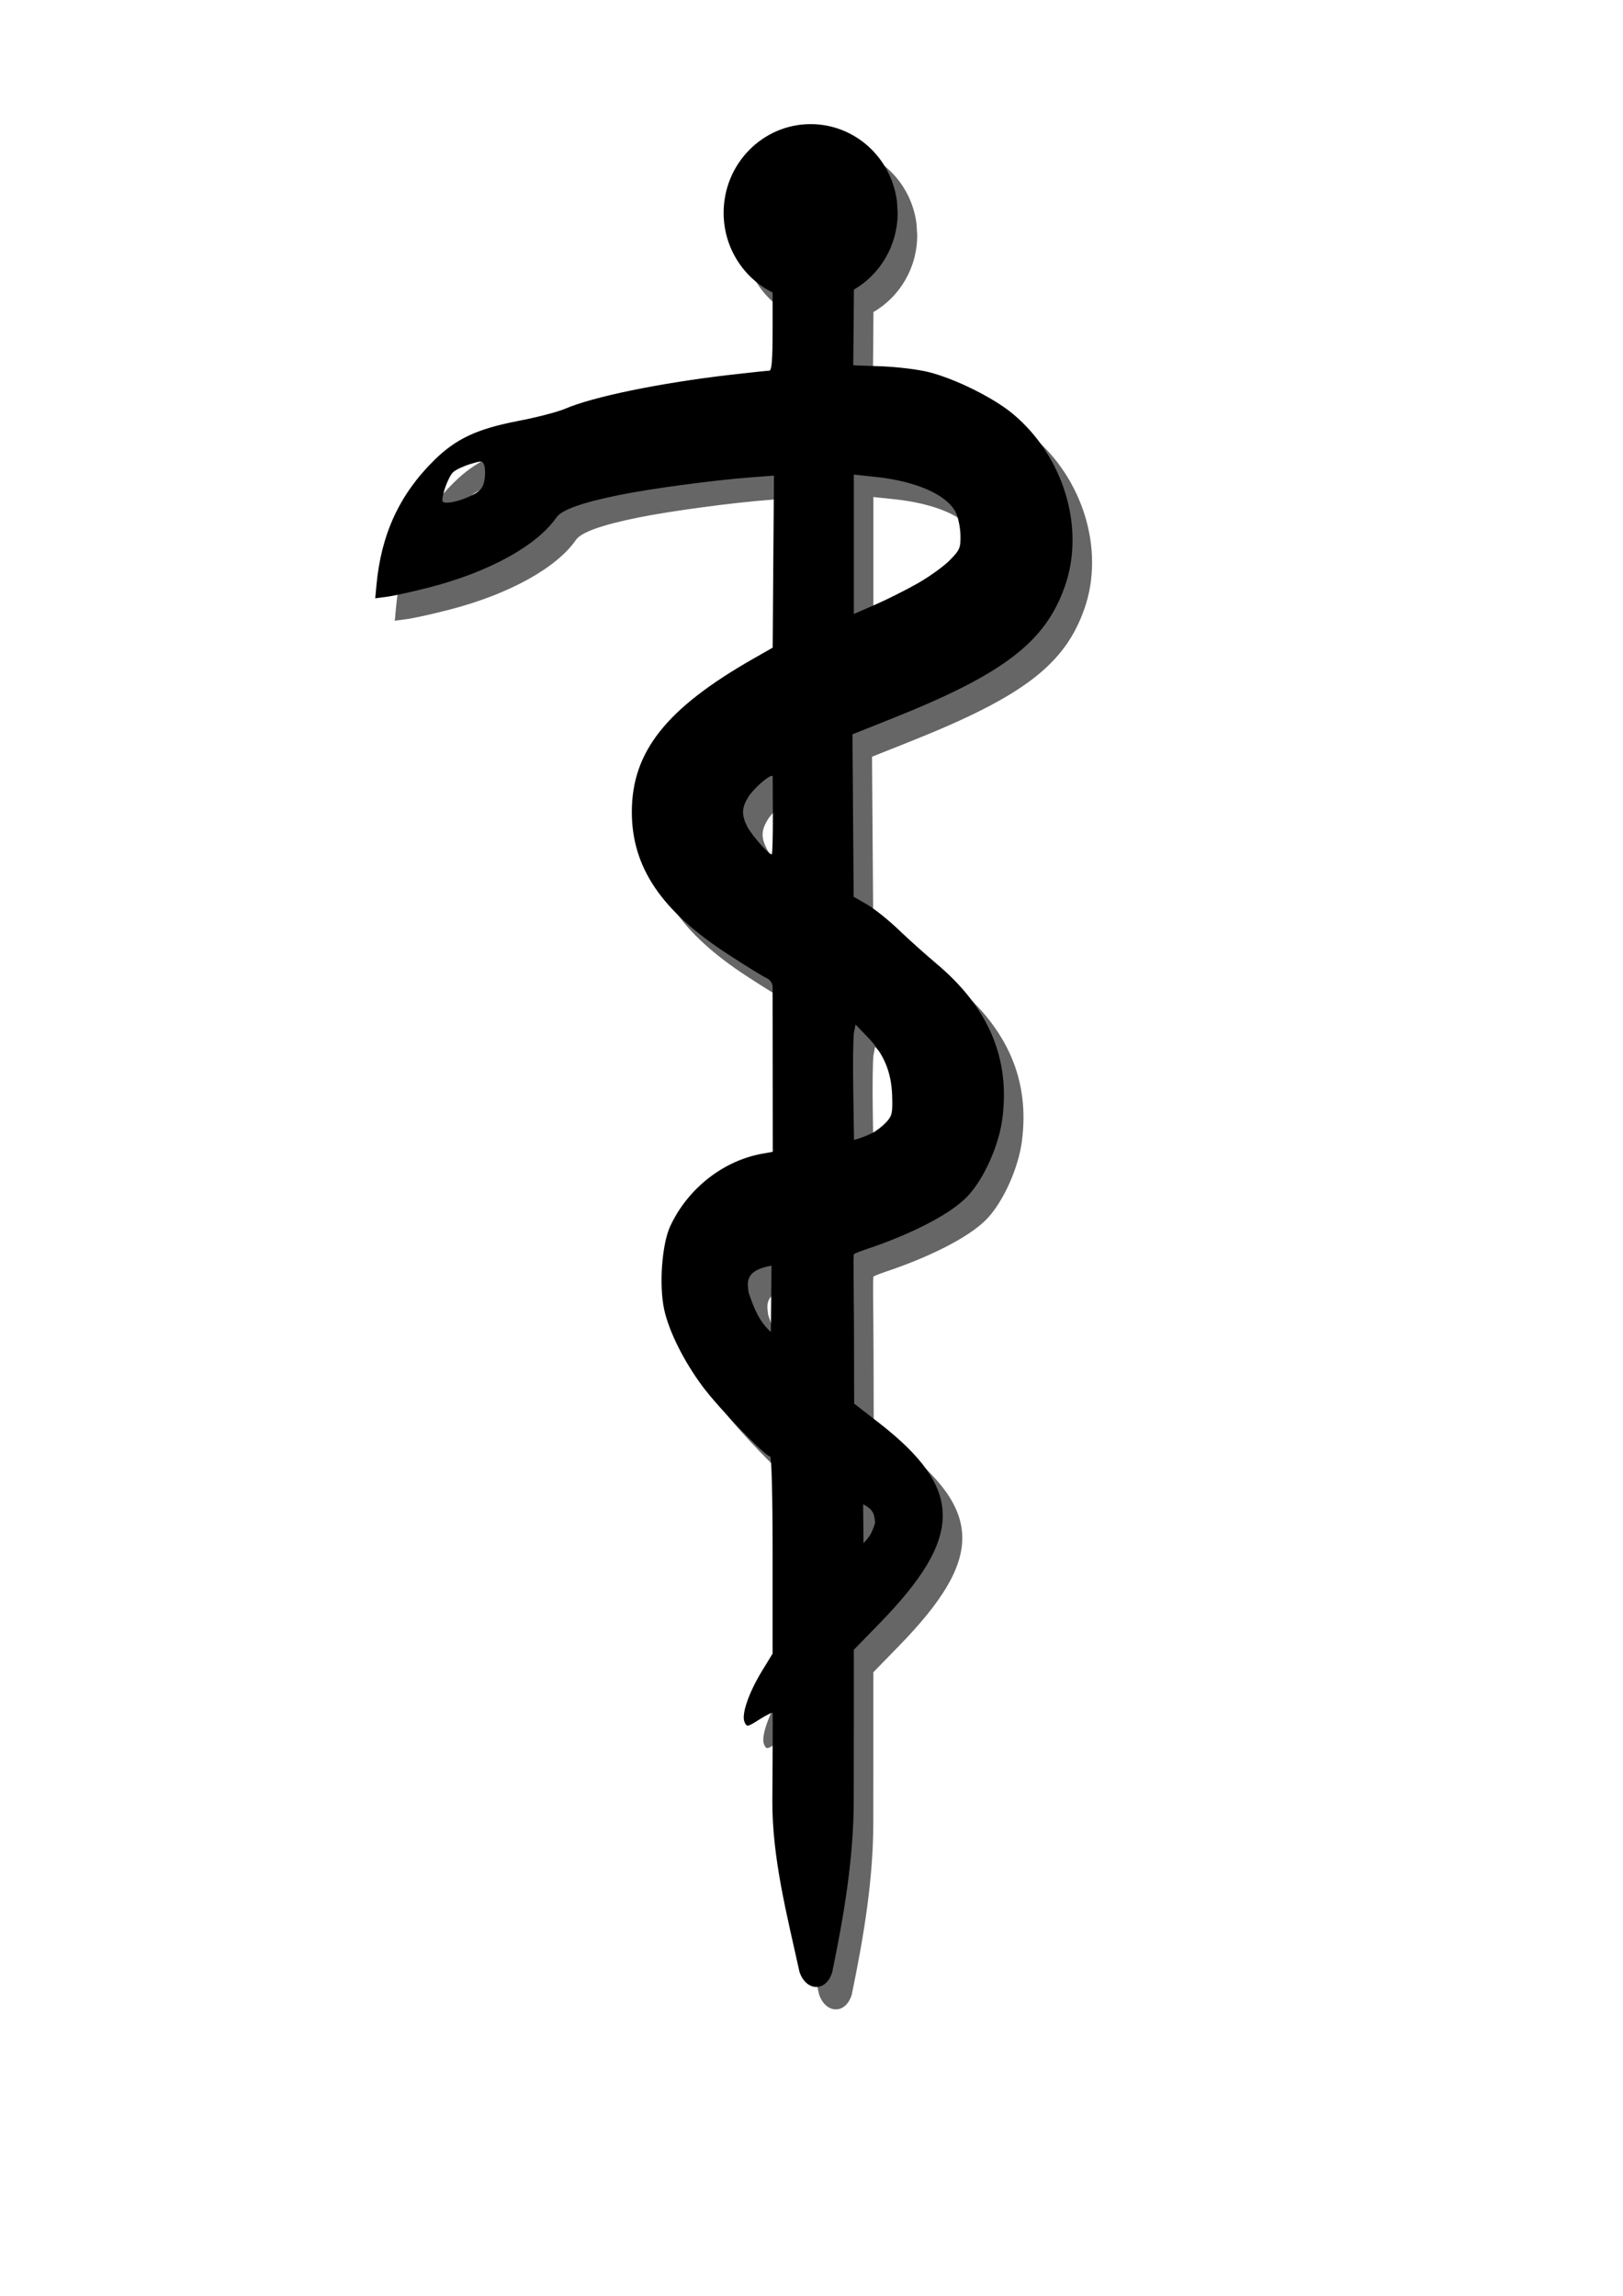 <?xml version="1.0" encoding="UTF-8" standalone="no"?>
<!-- Created with Inkscape (http://www.inkscape.org/) -->

<svg
   xmlns:dc="http://purl.org/dc/elements/1.1/"
   xmlns:cc="http://creativecommons.org/ns#"
   xmlns:rdf="http://www.w3.org/1999/02/22-rdf-syntax-ns#"
   xmlns:svg="http://www.w3.org/2000/svg"
   xmlns="http://www.w3.org/2000/svg"
   xmlns:sodipodi="http://sodipodi.sourceforge.net/DTD/sodipodi-0.dtd"
   xmlns:inkscape="http://www.inkscape.org/namespaces/inkscape"
   width="210mm"
   height="297mm"
   id="svg2"
   version="1.1"
   inkscape:version="0.47 r22583"
   sodipodi:docname="Neues Dokument 1">
  <defs
     id="defs4">
    <inkscape:perspective
       sodipodi:type="inkscape:persp3d"
       inkscape:vp_x="0 : 526.18109 : 1"
       inkscape:vp_y="0 : 1000 : 0"
       inkscape:vp_z="744.09448 : 526.18109 : 1"
       inkscape:persp3d-origin="372.04724 : 350.78739 : 1"
       id="perspective10" />
    <inkscape:perspective
       id="perspective2884"
       inkscape:persp3d-origin="0.5 : 0.33333333 : 1"
       inkscape:vp_z="1 : 0.5 : 1"
       inkscape:vp_y="0 : 1000 : 0"
       inkscape:vp_x="0 : 0.5 : 1"
       sodipodi:type="inkscape:persp3d" />
    <inkscape:perspective
       id="perspective3676"
       inkscape:persp3d-origin="0.5 : 0.33333333 : 1"
       inkscape:vp_z="1 : 0.5 : 1"
       inkscape:vp_y="0 : 1000 : 0"
       inkscape:vp_x="0 : 0.5 : 1"
       sodipodi:type="inkscape:persp3d" />
    <inkscape:perspective
       id="perspective3707"
       inkscape:persp3d-origin="0.5 : 0.33333333 : 1"
       inkscape:vp_z="1 : 0.5 : 1"
       inkscape:vp_y="0 : 1000 : 0"
       inkscape:vp_x="0 : 0.5 : 1"
       sodipodi:type="inkscape:persp3d" />
    <filter
       inkscape:collect="always"
       id="filter3737">
      <feGaussianBlur
         inkscape:collect="always"
         stdDeviation="3.9"
         id="feGaussianBlur3739" />
    </filter>
  </defs>
  <sodipodi:namedview
     id="base"
     pagecolor="#ffffff"
     bordercolor="#666666"
     borderopacity="1.0"
     inkscape:pageopacity="0.0"
     inkscape:pageshadow="2"
     inkscape:zoom="0.24748737"
     inkscape:cx="296.2303"
     inkscape:cy="548.35801"
     inkscape:document-units="px"
     inkscape:current-layer="layer1"
     showgrid="false"
     inkscape:window-width="999"
     inkscape:window-height="719"
     inkscape:window-x="0"
     inkscape:window-y="0"
     inkscape:window-maximized="1" />
  <g
     inkscape:label="Ebene 1"
     inkscape:groupmode="layer"
     id="layer1">
    <path
       style="fill:#666666;filter:url(#filter3737)"
       d="m 406.017,71.653 c -23.503,0 -42.573,19.421 -42.573,43.359 0,17.138 9.782,31.94 23.955,38.973 l 0,17.004 c 0,16.057 -0.4,21.215 -1.655,21.224 -0.91,0.007 -9.4,0.89 -18.866,1.986 -34.425,3.984 -67.38,10.755 -80.967,16.632 -3.534,1.529 -13.86,4.207 -22.962,5.958 -20.047,3.855 -30.356,8.675 -41.001,19.156 -16.991,16.73 -25.996,36.176 -28.299,61.232 l -0.579,6.33 6.123,-0.827 c 3.373,-0.456 12.87,-2.572 21.1,-4.717 28.75,-7.49 51.927,-20.316 61.356,-33.967 2.577,-3.731 12.347,-7.248 30.368,-10.922 15.502,-3.161 46.125,-7.293 64.128,-8.647 l 11.915,-0.91 -0.331,42.076 -0.29,42.035 -9.64,5.503 c -42.469,24.23 -59.246,45.431 -59.246,74.844 0,26.929 14.366,48.31 46.71,69.383 8.6,5.603 17.089,10.858 18.866,11.667 2.072,0.944 3.255,2.606 3.268,4.592 0.012,1.704 0.028,20.488 0.041,41.787 l 0.041,38.725 -5.006,0.91 c -19.143,3.348 -36.608,17.06 -45.138,35.457 -4.104,8.851 -5.546,29.026 -2.937,40.877 2.33,10.584 9.51,25.021 18.659,37.36 7.857,10.596 30.763,34.34 33.098,34.34 0.751,0 1.241,19.063 1.241,48.2 l 0,48.2 -5.254,8.606 c -6.516,10.726 -10.091,21.258 -8.481,24.865 1.131,2.536 1.379,2.483 7.447,-1.365 3.456,-2.192 6.297,-3.55 6.33,-3.02 0.033,0.53 0.023,10.335 -0.041,21.804 l -0.124,20.852 c -0.167,28.13 7.193,56.268 13.281,83.946 3.306,9.679 13.15,9.824 16.011,0 5.774,-27.988 10.477,-55.863 10.509,-83.946 l 0.041,-36.781 0,-36.822 12.536,-12.867 c 41.379,-42.47 41.283,-65.858 -0.414,-98.22 l -11.957,-9.268 -0.083,-36.077 c -0.05,-19.843 -0.499,-36.839 0,-37.07 1.901,-0.88 3.394,-1.477 6.289,-2.441 17.621,-5.866 40.117,-15.866 49.606,-26.189 7.878,-8.571 14.997,-24.646 16.673,-37.608 3.813,-29.483 -6.747,-54.324 -32.271,-75.754 -5.097,-4.28 -13.42,-11.719 -18.452,-16.549 -5.033,-4.83 -12.053,-10.429 -15.598,-12.453 l -6.413,-3.682 -0.29,-39.718 -0.29,-39.718 19.197,-7.654 c 54.873,-21.875 75.271,-37.509 84.773,-64.997 9.844,-28.475 -0.725,-63.298 -25.486,-83.987 -9.479,-7.92 -28.363,-17.277 -41.414,-20.521 -5.097,-1.267 -15.469,-2.51 -23.003,-2.772 l -13.694,-0.496 0.207,-19.859 0.124,-17.128 c 12.781,-7.478 21.39,-21.477 21.39,-37.567 l -0.331,-5.544 C 445.486,87.846 427.42,71.653 406.017,71.653 l 1.3e-4,0 z M 244.579,236.649 c 1.121,0.019 1.421,0.68 1.862,2.069 0.468,1.474 0.467,4.711 0,7.199 -0.657,3.501 -1.949,5.114 -5.792,7.075 -6.703,3.419 -14.77,4.914 -14.77,2.731 0,-3.674 3.162,-11.974 5.337,-13.943 1.276,-1.155 5.046,-2.934 8.357,-3.93 2.138,-0.643 3.527,-1.049 4.468,-1.158 0.196,-0.023 0.378,-0.044 0.538,-0.041 l 0,-6e-5 z m 182.538,6.371 10.261,1.076 c 20.077,2.098 35.062,8.648 39.511,17.253 1.192,2.306 2.268,7.304 2.358,11.129 0.151,6.415 -0.281,7.359 -5.13,12.329 -2.892,2.964 -10.012,8.114 -15.846,11.419 -5.834,3.305 -15.237,8.016 -20.893,10.467 l -10.261,4.468 0,-34.091 0,-34.05 z M 387.026,390.308 c 0.257,1.1e-4 0.405,0.135 0.414,0.414 0.023,0.765 0.06,9.498 0.083,19.404 0.023,9.906 -0.222,18.219 -0.496,18.494 -0.89,0.89 -9.886,-9.249 -12.081,-13.612 -2.82,-5.605 -2.687,-9.097 0.538,-14.315 2.555,-4.134 9.746,-10.385 11.543,-10.385 z m 40.918,121.595 5.709,5.916 c 8.06,8.273 11.806,17.075 12.205,28.837 0.29,8.561 -0.034,9.925 -2.937,13.033 -1.784,1.909 -4.717,4.199 -6.537,5.13 -1.82,0.931 -4.64,2.111 -6.247,2.607 l -2.937,0.91 -0.372,-24.369 c -0.213,-13.398 -0.039,-26.102 0.372,-28.216 l 0.745,-3.848 z m -41.083,117.913 -0.331,32.395 c -5.433,-4.944 -8.093,-10.892 -10.881,-19.363 -0.345,-3.83 -2.713,-10.709 11.212,-13.033 z m 44.807,116.672 c 5.421,2.714 5.494,5.35 5.834,9.061 -1.44,4.96 -2.863,7.034 -5.668,9.93 l -0.165,-18.99 z"
       id="path2890-1"
       sodipodi:nodetypes="csccssssscccssscccccsssscccsssscccsssczcczccccccsssssscccccssscccccccccssssssccccssscccccscsssccccssccccccccccccccc" />
    <path
       style="fill:#000000"
       d="m 396.453,60.691 c -23.503,0 -42.573,19.421 -42.573,43.359 0,17.138 9.782,31.94 23.955,38.973 l 0,17.004 c 0,16.057 -0.4,21.215 -1.655,21.224 -0.91,0.007 -9.4,0.89 -18.866,1.986 -34.425,3.984 -67.38,10.755 -80.967,16.632 -3.534,1.529 -13.86,4.207 -22.962,5.958 -20.047,3.855 -30.356,8.675 -41.001,19.156 -16.991,16.73 -25.996,36.176 -28.299,61.232 l -0.579,6.33 6.123,-0.827 c 3.373,-0.456 12.87,-2.572 21.1,-4.717 28.75,-7.49 51.927,-20.316 61.356,-33.967 2.577,-3.731 12.347,-7.248 30.368,-10.922 15.502,-3.161 46.125,-7.293 64.128,-8.647 l 11.915,-0.91 -0.331,42.076 -0.29,42.035 -9.64,5.503 c -42.469,24.23 -59.246,45.431 -59.246,74.844 0,26.929 14.366,48.31 46.71,69.383 8.6,5.603 17.089,10.858 18.866,11.667 2.072,0.944 3.255,2.606 3.268,4.592 0.012,1.704 0.028,20.488 0.041,41.787 l 0.041,38.725 -5.006,0.91 c -19.143,3.348 -36.608,17.06 -45.138,35.457 -4.104,8.851 -5.546,29.026 -2.937,40.877 2.33,10.584 9.51,25.021 18.659,37.36 7.857,10.596 30.763,34.34 33.098,34.34 0.751,0 1.241,19.063 1.241,48.2 l 0,48.2 -5.254,8.606 c -6.516,10.726 -10.091,21.258 -8.481,24.865 1.131,2.536 1.379,2.483 7.447,-1.365 3.456,-2.192 6.297,-3.55 6.33,-3.02 0.033,0.53 0.023,10.335 -0.041,21.804 l -0.124,20.852 c -0.167,28.13 7.193,56.268 13.281,83.946 3.306,9.679 13.15,9.824 16.011,0 5.774,-27.988 10.477,-55.863 10.509,-83.946 l 0.041,-36.781 0,-36.822 12.536,-12.867 c 41.379,-42.47 41.283,-65.858 -0.414,-98.22 l -11.957,-9.268 -0.083,-36.077 c -0.05,-19.843 -0.499,-36.839 0,-37.07 1.901,-0.88 3.394,-1.477 6.289,-2.441 17.621,-5.866 40.117,-15.866 49.606,-26.189 7.878,-8.571 14.997,-24.646 16.673,-37.608 3.813,-29.483 -6.747,-54.324 -32.271,-75.754 -5.097,-4.28 -13.42,-11.719 -18.452,-16.549 -5.033,-4.83 -12.053,-10.429 -15.598,-12.453 l -6.413,-3.682 -0.29,-39.718 -0.29,-39.718 19.197,-7.654 c 54.873,-21.875 75.271,-37.509 84.773,-64.997 9.844,-28.475 -0.725,-63.298 -25.486,-83.987 -9.479,-7.92 -28.363,-17.277 -41.414,-20.521 -5.097,-1.267 -15.469,-2.51 -23.003,-2.772 l -13.694,-0.496 0.207,-19.859 0.124,-17.128 c 12.781,-7.478 21.39,-21.477 21.39,-37.567 l -0.331,-5.544 C 435.923,76.884 417.856,60.691 396.453,60.691 l 1.3e-4,0 z M 235.015,225.687 c 1.121,0.019 1.421,0.68 1.862,2.069 0.468,1.474 0.467,4.711 0,7.199 -0.657,3.501 -1.949,5.114 -5.792,7.075 -6.703,3.419 -14.77,4.914 -14.77,2.731 0,-3.674 3.162,-11.974 5.337,-13.943 1.276,-1.155 5.046,-2.934 8.357,-3.93 2.138,-0.643 3.527,-1.049 4.468,-1.158 0.196,-0.023 0.378,-0.044 0.538,-0.041 l 0,-6e-5 z m 182.538,6.371 10.261,1.076 c 20.077,2.098 35.062,8.648 39.511,17.253 1.192,2.306 2.268,7.304 2.358,11.129 0.151,6.415 -0.281,7.359 -5.13,12.329 -2.892,2.964 -10.012,8.114 -15.846,11.419 -5.834,3.305 -15.237,8.016 -20.893,10.467 l -10.261,4.468 0,-34.091 0,-34.05 z m -40.09,147.288 c 0.257,1.1e-4 0.405,0.135 0.414,0.414 0.023,0.765 0.06,9.498 0.083,19.404 0.023,9.906 -0.222,18.219 -0.496,18.494 -0.89,0.89 -9.886,-9.249 -12.081,-13.612 -2.82,-5.605 -2.687,-9.097 0.538,-14.315 2.555,-4.134 9.746,-10.385 11.543,-10.385 z m 40.918,121.595 5.709,5.916 c 8.06,8.273 11.806,17.075 12.205,28.837 0.29,8.561 -0.034,9.925 -2.937,13.033 -1.784,1.909 -4.717,4.199 -6.537,5.13 -1.82,0.931 -4.64,2.111 -6.247,2.607 l -2.937,0.91 -0.372,-24.369 c -0.213,-13.398 -0.039,-26.102 0.372,-28.216 l 0.745,-3.848 z m -41.083,117.913 -0.331,32.395 c -5.433,-4.944 -8.093,-10.892 -10.881,-19.363 -0.345,-3.83 -2.713,-10.709 11.212,-13.033 z m 44.807,116.672 c 5.421,2.714 5.494,5.35 5.834,9.061 -1.44,4.96 -2.863,7.034 -5.668,9.93 l -0.165,-18.99 z"
       id="path2890"
       sodipodi:nodetypes="csccssssscccssscccccsssscccsssscccsssczcczccccccsssssscccccssscccccccccssssssccccssscccccscsssccccssccccccccccccccc" />
  </g>
</svg>
